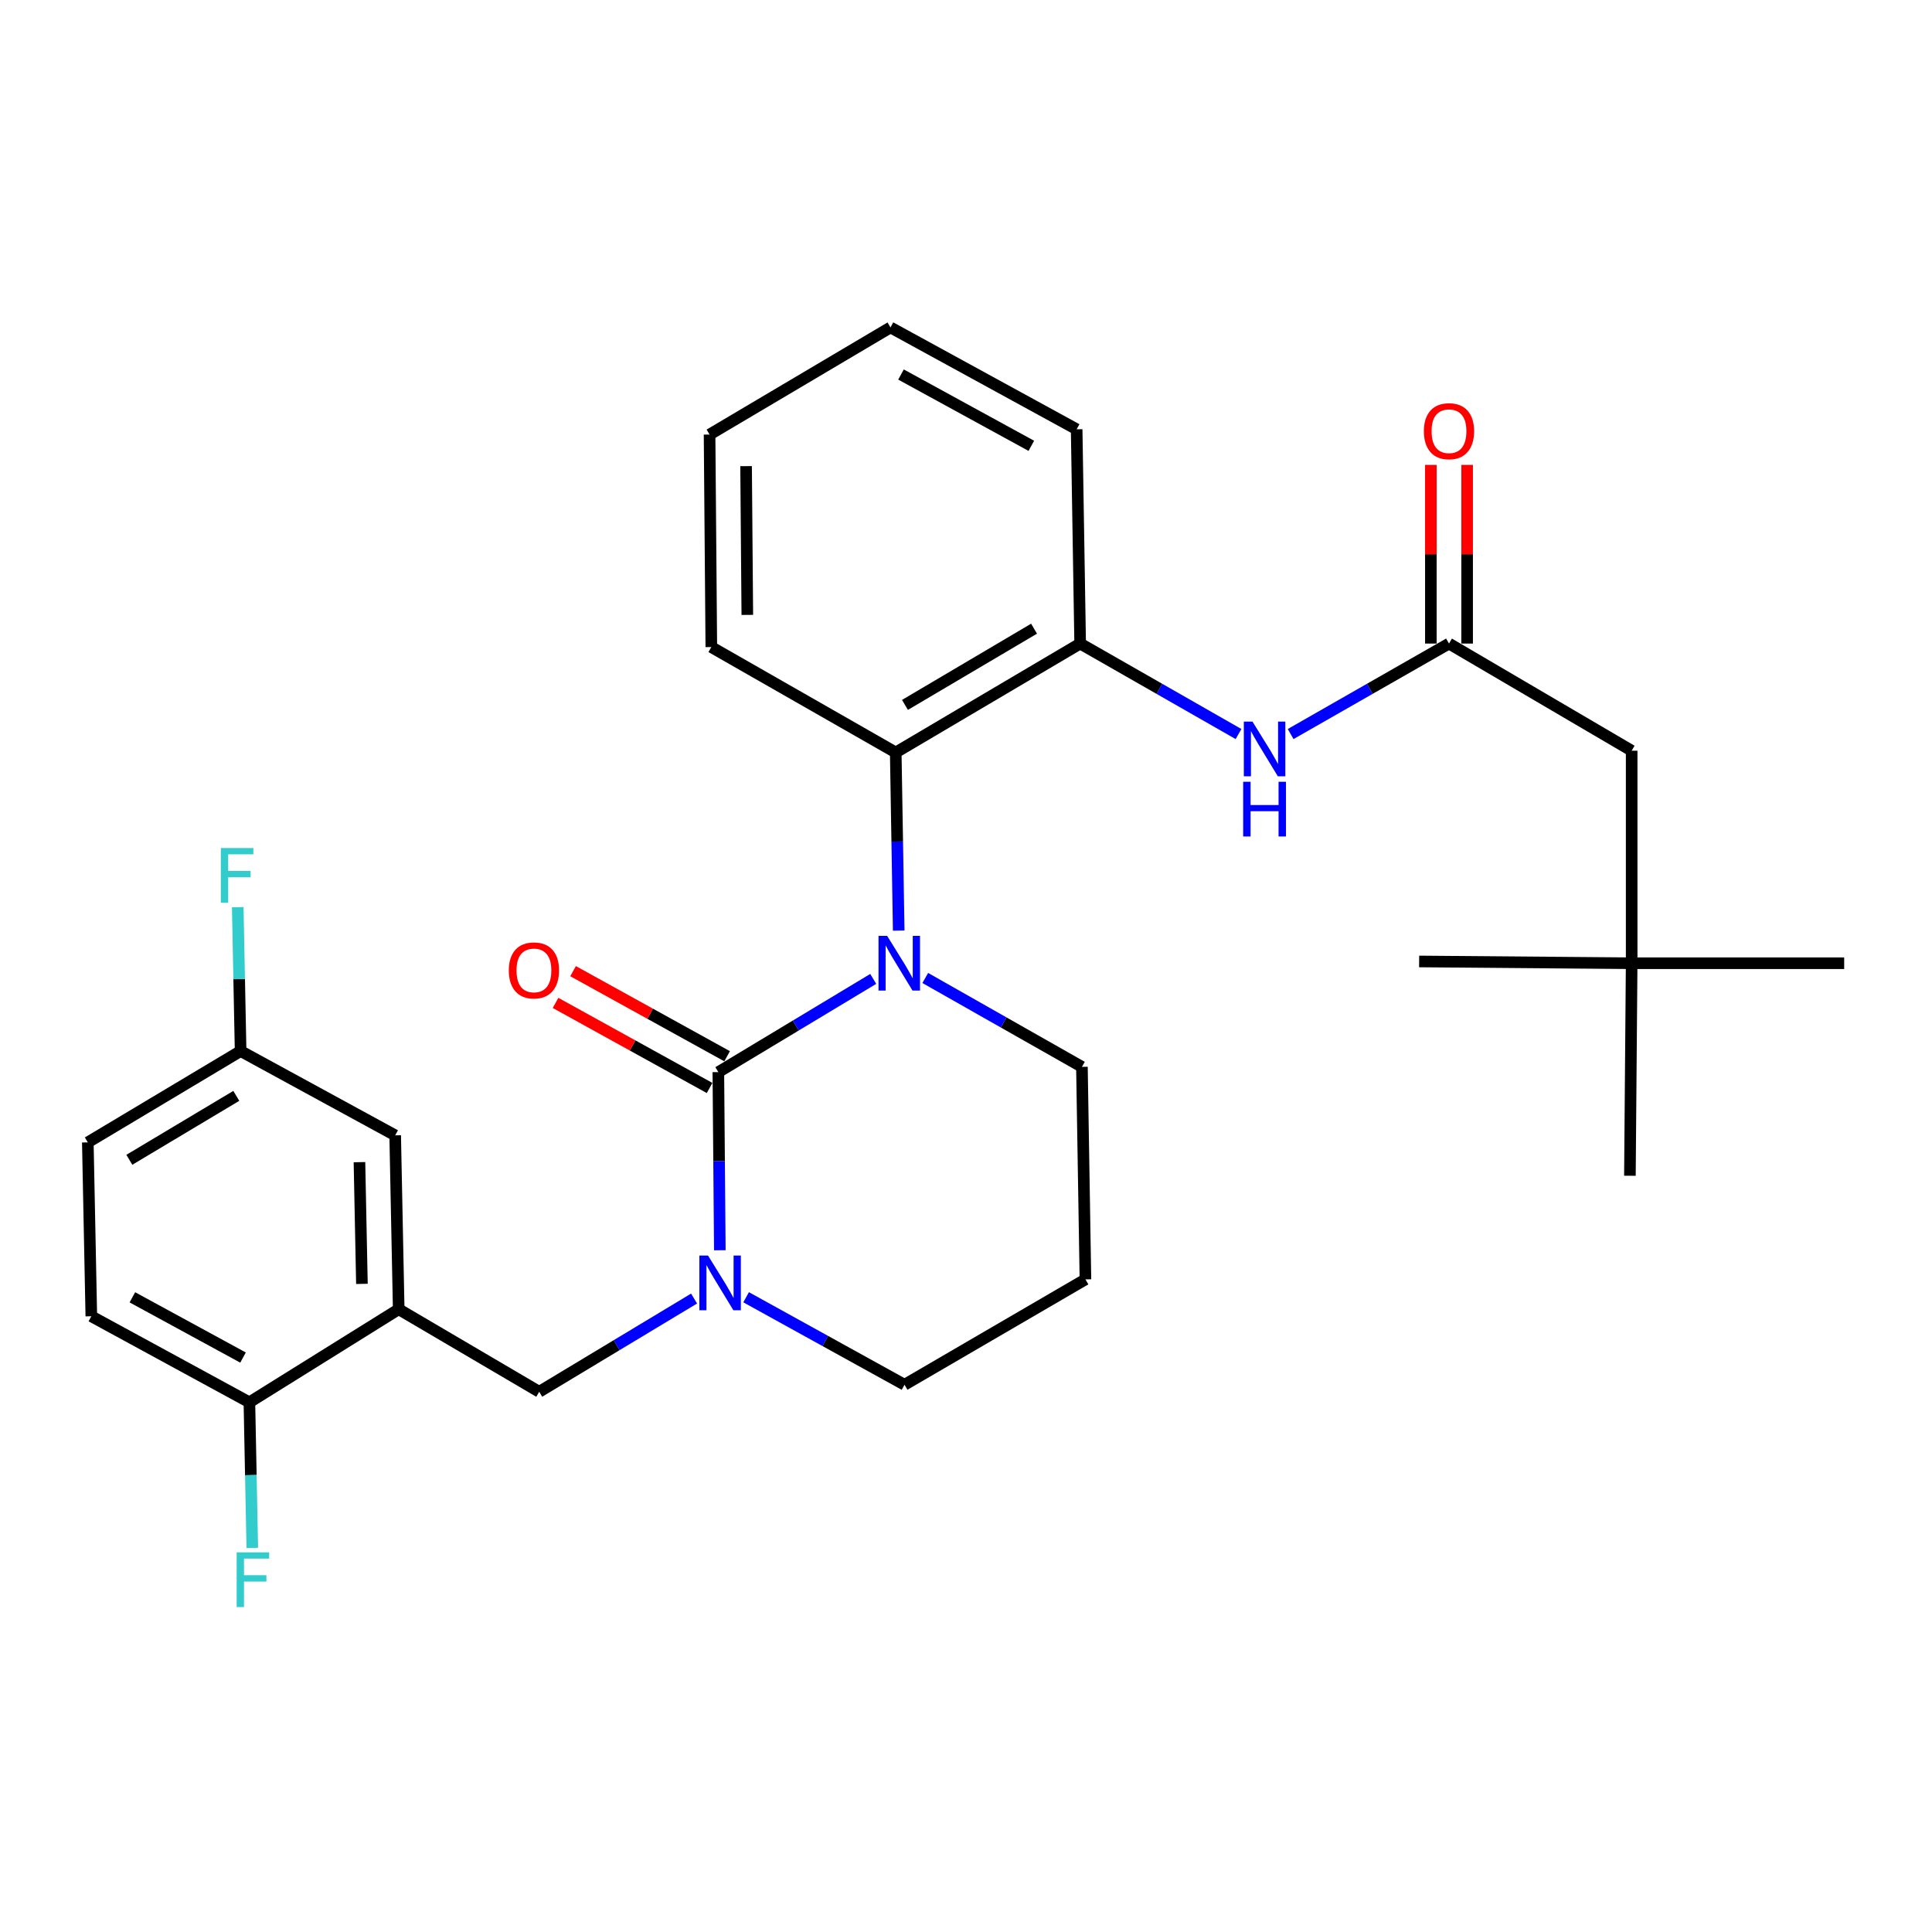 <?xml version='1.0' encoding='iso-8859-1'?>
<svg version='1.1' baseProfile='full'
              xmlns='http://www.w3.org/2000/svg'
                      xmlns:rdkit='http://www.rdkit.org/xml'
                      xmlns:xlink='http://www.w3.org/1999/xlink'
                  xml:space='preserve'
width='1000px' height='1000px' viewBox='0 0 1000 1000'>
<!-- END OF HEADER -->
<rect style='opacity:1.0;fill:#FFFFFF;stroke:none' width='1000' height='1000' x='0' y='0'> </rect>
<path class='bond-0' d='M 844.545,498.568 L 844.545,388.568' style='fill:none;fill-rule:evenodd;stroke:#000000;stroke-width:6px;stroke-linecap:butt;stroke-linejoin:miter;stroke-opacity:1' />
<path class='bond-1' d='M 844.545,498.568 L 843.638,608.568' style='fill:none;fill-rule:evenodd;stroke:#000000;stroke-width:6px;stroke-linecap:butt;stroke-linejoin:miter;stroke-opacity:1' />
<path class='bond-2' d='M 844.545,498.568 L 954.545,498.568' style='fill:none;fill-rule:evenodd;stroke:#000000;stroke-width:6px;stroke-linecap:butt;stroke-linejoin:miter;stroke-opacity:1' />
<path class='bond-3' d='M 844.545,498.568 L 734.545,497.651' style='fill:none;fill-rule:evenodd;stroke:#000000;stroke-width:6px;stroke-linecap:butt;stroke-linejoin:miter;stroke-opacity:1' />
<path class='bond-4' d='M 668.031,379.944 L 709.014,356.527' style='fill:none;fill-rule:evenodd;stroke:#0000FF;stroke-width:6px;stroke-linecap:butt;stroke-linejoin:miter;stroke-opacity:1' />
<path class='bond-4' d='M 709.014,356.527 L 749.997,333.109' style='fill:none;fill-rule:evenodd;stroke:#000000;stroke-width:6px;stroke-linecap:butt;stroke-linejoin:miter;stroke-opacity:1' />
<path class='bond-5' d='M 641.054,379.944 L 600.071,356.527' style='fill:none;fill-rule:evenodd;stroke:#0000FF;stroke-width:6px;stroke-linecap:butt;stroke-linejoin:miter;stroke-opacity:1' />
<path class='bond-5' d='M 600.071,356.527 L 559.087,333.109' style='fill:none;fill-rule:evenodd;stroke:#000000;stroke-width:6px;stroke-linecap:butt;stroke-linejoin:miter;stroke-opacity:1' />
<path class='bond-6' d='M 759.381,333.109 L 759.381,286.864' style='fill:none;fill-rule:evenodd;stroke:#000000;stroke-width:6px;stroke-linecap:butt;stroke-linejoin:miter;stroke-opacity:1' />
<path class='bond-6' d='M 759.381,286.864 L 759.381,240.619' style='fill:none;fill-rule:evenodd;stroke:#FF0000;stroke-width:6px;stroke-linecap:butt;stroke-linejoin:miter;stroke-opacity:1' />
<path class='bond-6' d='M 740.613,333.109 L 740.613,286.864' style='fill:none;fill-rule:evenodd;stroke:#000000;stroke-width:6px;stroke-linecap:butt;stroke-linejoin:miter;stroke-opacity:1' />
<path class='bond-6' d='M 740.613,286.864 L 740.613,240.619' style='fill:none;fill-rule:evenodd;stroke:#FF0000;stroke-width:6px;stroke-linecap:butt;stroke-linejoin:miter;stroke-opacity:1' />
<path class='bond-7' d='M 749.997,333.109 L 844.545,388.568' style='fill:none;fill-rule:evenodd;stroke:#000000;stroke-width:6px;stroke-linecap:butt;stroke-linejoin:miter;stroke-opacity:1' />
<path class='bond-8' d='M 371.816,554.924 L 372.199,601.027' style='fill:none;fill-rule:evenodd;stroke:#000000;stroke-width:6px;stroke-linecap:butt;stroke-linejoin:miter;stroke-opacity:1' />
<path class='bond-8' d='M 372.199,601.027 L 372.583,647.129' style='fill:none;fill-rule:evenodd;stroke:#0000FF;stroke-width:6px;stroke-linecap:butt;stroke-linejoin:miter;stroke-opacity:1' />
<path class='bond-9' d='M 371.816,554.924 L 411.9,530.8' style='fill:none;fill-rule:evenodd;stroke:#000000;stroke-width:6px;stroke-linecap:butt;stroke-linejoin:miter;stroke-opacity:1' />
<path class='bond-9' d='M 411.9,530.8 L 451.985,506.676' style='fill:none;fill-rule:evenodd;stroke:#0000FF;stroke-width:6px;stroke-linecap:butt;stroke-linejoin:miter;stroke-opacity:1' />
<path class='bond-10' d='M 376.353,546.71 L 336.489,524.69' style='fill:none;fill-rule:evenodd;stroke:#000000;stroke-width:6px;stroke-linecap:butt;stroke-linejoin:miter;stroke-opacity:1' />
<path class='bond-10' d='M 336.489,524.69 L 296.624,502.67' style='fill:none;fill-rule:evenodd;stroke:#FF0000;stroke-width:6px;stroke-linecap:butt;stroke-linejoin:miter;stroke-opacity:1' />
<path class='bond-10' d='M 367.279,563.138 L 327.414,541.118' style='fill:none;fill-rule:evenodd;stroke:#000000;stroke-width:6px;stroke-linecap:butt;stroke-linejoin:miter;stroke-opacity:1' />
<path class='bond-10' d='M 327.414,541.118 L 287.55,519.098' style='fill:none;fill-rule:evenodd;stroke:#FF0000;stroke-width:6px;stroke-linecap:butt;stroke-linejoin:miter;stroke-opacity:1' />
<path class='bond-11' d='M 386.189,671.455 L 427.184,694.1' style='fill:none;fill-rule:evenodd;stroke:#0000FF;stroke-width:6px;stroke-linecap:butt;stroke-linejoin:miter;stroke-opacity:1' />
<path class='bond-11' d='M 427.184,694.1 L 468.178,716.744' style='fill:none;fill-rule:evenodd;stroke:#000000;stroke-width:6px;stroke-linecap:butt;stroke-linejoin:miter;stroke-opacity:1' />
<path class='bond-12' d='M 359.251,672.127 L 319.172,696.255' style='fill:none;fill-rule:evenodd;stroke:#0000FF;stroke-width:6px;stroke-linecap:butt;stroke-linejoin:miter;stroke-opacity:1' />
<path class='bond-12' d='M 319.172,696.255 L 279.093,720.383' style='fill:none;fill-rule:evenodd;stroke:#000000;stroke-width:6px;stroke-linecap:butt;stroke-linejoin:miter;stroke-opacity:1' />
<path class='bond-13' d='M 468.178,716.744 L 561.819,662.203' style='fill:none;fill-rule:evenodd;stroke:#000000;stroke-width:6px;stroke-linecap:butt;stroke-linejoin:miter;stroke-opacity:1' />
<path class='bond-14' d='M 561.819,662.203 L 560.005,552.203' style='fill:none;fill-rule:evenodd;stroke:#000000;stroke-width:6px;stroke-linecap:butt;stroke-linejoin:miter;stroke-opacity:1' />
<path class='bond-15' d='M 560.005,552.203 L 519.46,529.202' style='fill:none;fill-rule:evenodd;stroke:#000000;stroke-width:6px;stroke-linecap:butt;stroke-linejoin:miter;stroke-opacity:1' />
<path class='bond-15' d='M 519.46,529.202 L 478.914,506.202' style='fill:none;fill-rule:evenodd;stroke:#0000FF;stroke-width:6px;stroke-linecap:butt;stroke-linejoin:miter;stroke-opacity:1' />
<path class='bond-16' d='M 465.174,481.681 L 464.403,435.578' style='fill:none;fill-rule:evenodd;stroke:#0000FF;stroke-width:6px;stroke-linecap:butt;stroke-linejoin:miter;stroke-opacity:1' />
<path class='bond-16' d='M 464.403,435.578 L 463.632,389.475' style='fill:none;fill-rule:evenodd;stroke:#000000;stroke-width:6px;stroke-linecap:butt;stroke-linejoin:miter;stroke-opacity:1' />
<path class='bond-17' d='M 206.367,677.655 L 204.543,587.653' style='fill:none;fill-rule:evenodd;stroke:#000000;stroke-width:6px;stroke-linecap:butt;stroke-linejoin:miter;stroke-opacity:1' />
<path class='bond-17' d='M 187.33,664.535 L 186.053,601.534' style='fill:none;fill-rule:evenodd;stroke:#000000;stroke-width:6px;stroke-linecap:butt;stroke-linejoin:miter;stroke-opacity:1' />
<path class='bond-18' d='M 206.367,677.655 L 129.086,725.836' style='fill:none;fill-rule:evenodd;stroke:#000000;stroke-width:6px;stroke-linecap:butt;stroke-linejoin:miter;stroke-opacity:1' />
<path class='bond-19' d='M 206.367,677.655 L 279.093,720.383' style='fill:none;fill-rule:evenodd;stroke:#000000;stroke-width:6px;stroke-linecap:butt;stroke-linejoin:miter;stroke-opacity:1' />
<path class='bond-20' d='M 204.543,587.653 L 124.54,544.018' style='fill:none;fill-rule:evenodd;stroke:#000000;stroke-width:6px;stroke-linecap:butt;stroke-linejoin:miter;stroke-opacity:1' />
<path class='bond-21' d='M 559.087,333.109 L 463.632,389.475' style='fill:none;fill-rule:evenodd;stroke:#000000;stroke-width:6px;stroke-linecap:butt;stroke-linejoin:miter;stroke-opacity:1' />
<path class='bond-21' d='M 535.226,325.404 L 468.408,364.86' style='fill:none;fill-rule:evenodd;stroke:#000000;stroke-width:6px;stroke-linecap:butt;stroke-linejoin:miter;stroke-opacity:1' />
<path class='bond-22' d='M 559.087,333.109 L 557.273,222.202' style='fill:none;fill-rule:evenodd;stroke:#000000;stroke-width:6px;stroke-linecap:butt;stroke-linejoin:miter;stroke-opacity:1' />
<path class='bond-23' d='M 463.632,389.475 L 368.177,334.924' style='fill:none;fill-rule:evenodd;stroke:#000000;stroke-width:6px;stroke-linecap:butt;stroke-linejoin:miter;stroke-opacity:1' />
<path class='bond-24' d='M 557.273,222.202 L 460.911,169.475' style='fill:none;fill-rule:evenodd;stroke:#000000;stroke-width:6px;stroke-linecap:butt;stroke-linejoin:miter;stroke-opacity:1' />
<path class='bond-24' d='M 533.81,230.757 L 466.356,193.848' style='fill:none;fill-rule:evenodd;stroke:#000000;stroke-width:6px;stroke-linecap:butt;stroke-linejoin:miter;stroke-opacity:1' />
<path class='bond-25' d='M 368.177,334.924 L 367.27,224.924' style='fill:none;fill-rule:evenodd;stroke:#000000;stroke-width:6px;stroke-linecap:butt;stroke-linejoin:miter;stroke-opacity:1' />
<path class='bond-25' d='M 386.808,318.269 L 386.173,241.269' style='fill:none;fill-rule:evenodd;stroke:#000000;stroke-width:6px;stroke-linecap:butt;stroke-linejoin:miter;stroke-opacity:1' />
<path class='bond-26' d='M 460.911,169.475 L 367.27,224.924' style='fill:none;fill-rule:evenodd;stroke:#000000;stroke-width:6px;stroke-linecap:butt;stroke-linejoin:miter;stroke-opacity:1' />
<path class='bond-27' d='M 129.086,725.836 L 47.269,681.294' style='fill:none;fill-rule:evenodd;stroke:#000000;stroke-width:6px;stroke-linecap:butt;stroke-linejoin:miter;stroke-opacity:1' />
<path class='bond-27' d='M 125.787,702.671 L 68.515,671.492' style='fill:none;fill-rule:evenodd;stroke:#000000;stroke-width:6px;stroke-linecap:butt;stroke-linejoin:miter;stroke-opacity:1' />
<path class='bond-28' d='M 129.086,725.836 L 129.835,763.516' style='fill:none;fill-rule:evenodd;stroke:#000000;stroke-width:6px;stroke-linecap:butt;stroke-linejoin:miter;stroke-opacity:1' />
<path class='bond-28' d='M 129.835,763.516 L 130.584,801.196' style='fill:none;fill-rule:evenodd;stroke:#33CCCC;stroke-width:6px;stroke-linecap:butt;stroke-linejoin:miter;stroke-opacity:1' />
<path class='bond-29' d='M 124.54,544.018 L 45.455,591.292' style='fill:none;fill-rule:evenodd;stroke:#000000;stroke-width:6px;stroke-linecap:butt;stroke-linejoin:miter;stroke-opacity:1' />
<path class='bond-29' d='M 122.307,567.218 L 66.947,600.31' style='fill:none;fill-rule:evenodd;stroke:#000000;stroke-width:6px;stroke-linecap:butt;stroke-linejoin:miter;stroke-opacity:1' />
<path class='bond-30' d='M 124.54,544.018 L 123.797,506.78' style='fill:none;fill-rule:evenodd;stroke:#000000;stroke-width:6px;stroke-linecap:butt;stroke-linejoin:miter;stroke-opacity:1' />
<path class='bond-30' d='M 123.797,506.78 L 123.054,469.542' style='fill:none;fill-rule:evenodd;stroke:#33CCCC;stroke-width:6px;stroke-linecap:butt;stroke-linejoin:miter;stroke-opacity:1' />
<path class='bond-31' d='M 47.269,681.294 L 45.455,591.292' style='fill:none;fill-rule:evenodd;stroke:#000000;stroke-width:6px;stroke-linecap:butt;stroke-linejoin:miter;stroke-opacity:1' />
<path  class='atom-1' d='M 648.282 373.491
L 657.562 388.491
Q 658.482 389.971, 659.962 392.651
Q 661.442 395.331, 661.522 395.491
L 661.522 373.491
L 665.282 373.491
L 665.282 401.811
L 661.402 401.811
L 651.442 385.411
Q 650.282 383.491, 649.042 381.291
Q 647.842 379.091, 647.482 378.411
L 647.482 401.811
L 643.802 401.811
L 643.802 373.491
L 648.282 373.491
' fill='#0000FF'/>
<path  class='atom-1' d='M 643.462 404.643
L 647.302 404.643
L 647.302 416.683
L 661.782 416.683
L 661.782 404.643
L 665.622 404.643
L 665.622 432.963
L 661.782 432.963
L 661.782 419.883
L 647.302 419.883
L 647.302 432.963
L 643.462 432.963
L 643.462 404.643
' fill='#0000FF'/>
<path  class='atom-3' d='M 736.997 223.189
Q 736.997 216.389, 740.357 212.589
Q 743.717 208.789, 749.997 208.789
Q 756.277 208.789, 759.637 212.589
Q 762.997 216.389, 762.997 223.189
Q 762.997 230.069, 759.597 233.989
Q 756.197 237.869, 749.997 237.869
Q 743.757 237.869, 740.357 233.989
Q 736.997 230.109, 736.997 223.189
M 749.997 234.669
Q 754.317 234.669, 756.637 231.789
Q 758.997 228.869, 758.997 223.189
Q 758.997 217.629, 756.637 214.829
Q 754.317 211.989, 749.997 211.989
Q 745.677 211.989, 743.317 214.789
Q 740.997 217.589, 740.997 223.189
Q 740.997 228.909, 743.317 231.789
Q 745.677 234.669, 749.997 234.669
' fill='#FF0000'/>
<path  class='atom-6' d='M 366.463 649.857
L 375.743 664.857
Q 376.663 666.337, 378.143 669.017
Q 379.623 671.697, 379.703 671.857
L 379.703 649.857
L 383.463 649.857
L 383.463 678.177
L 379.583 678.177
L 369.623 661.777
Q 368.463 659.857, 367.223 657.657
Q 366.023 655.457, 365.663 654.777
L 365.663 678.177
L 361.983 678.177
L 361.983 649.857
L 366.463 649.857
' fill='#0000FF'/>
<path  class='atom-10' d='M 459.197 484.408
L 468.477 499.408
Q 469.397 500.888, 470.877 503.568
Q 472.357 506.248, 472.437 506.408
L 472.437 484.408
L 476.197 484.408
L 476.197 512.728
L 472.317 512.728
L 462.357 496.328
Q 461.197 494.408, 459.957 492.208
Q 458.757 490.008, 458.397 489.328
L 458.397 512.728
L 454.717 512.728
L 454.717 484.408
L 459.197 484.408
' fill='#0000FF'/>
<path  class='atom-12' d='M 263.361 502.277
Q 263.361 495.477, 266.721 491.677
Q 270.081 487.877, 276.361 487.877
Q 282.641 487.877, 286.001 491.677
Q 289.361 495.477, 289.361 502.277
Q 289.361 509.157, 285.961 513.077
Q 282.561 516.957, 276.361 516.957
Q 270.121 516.957, 266.721 513.077
Q 263.361 509.197, 263.361 502.277
M 276.361 513.757
Q 280.681 513.757, 283.001 510.877
Q 285.361 507.957, 285.361 502.277
Q 285.361 496.717, 283.001 493.917
Q 280.681 491.077, 276.361 491.077
Q 272.041 491.077, 269.681 493.877
Q 267.361 496.677, 267.361 502.277
Q 267.361 507.997, 269.681 510.877
Q 272.041 513.757, 276.361 513.757
' fill='#FF0000'/>
<path  class='atom-25' d='M 122.491 803.492
L 139.331 803.492
L 139.331 806.732
L 126.291 806.732
L 126.291 815.332
L 137.891 815.332
L 137.891 818.612
L 126.291 818.612
L 126.291 831.812
L 122.491 831.812
L 122.491 803.492
' fill='#33CCCC'/>
<path  class='atom-26' d='M 114.306 438.949
L 131.146 438.949
L 131.146 442.189
L 118.106 442.189
L 118.106 450.789
L 129.706 450.789
L 129.706 454.069
L 118.106 454.069
L 118.106 467.269
L 114.306 467.269
L 114.306 438.949
' fill='#33CCCC'/>
</svg>

